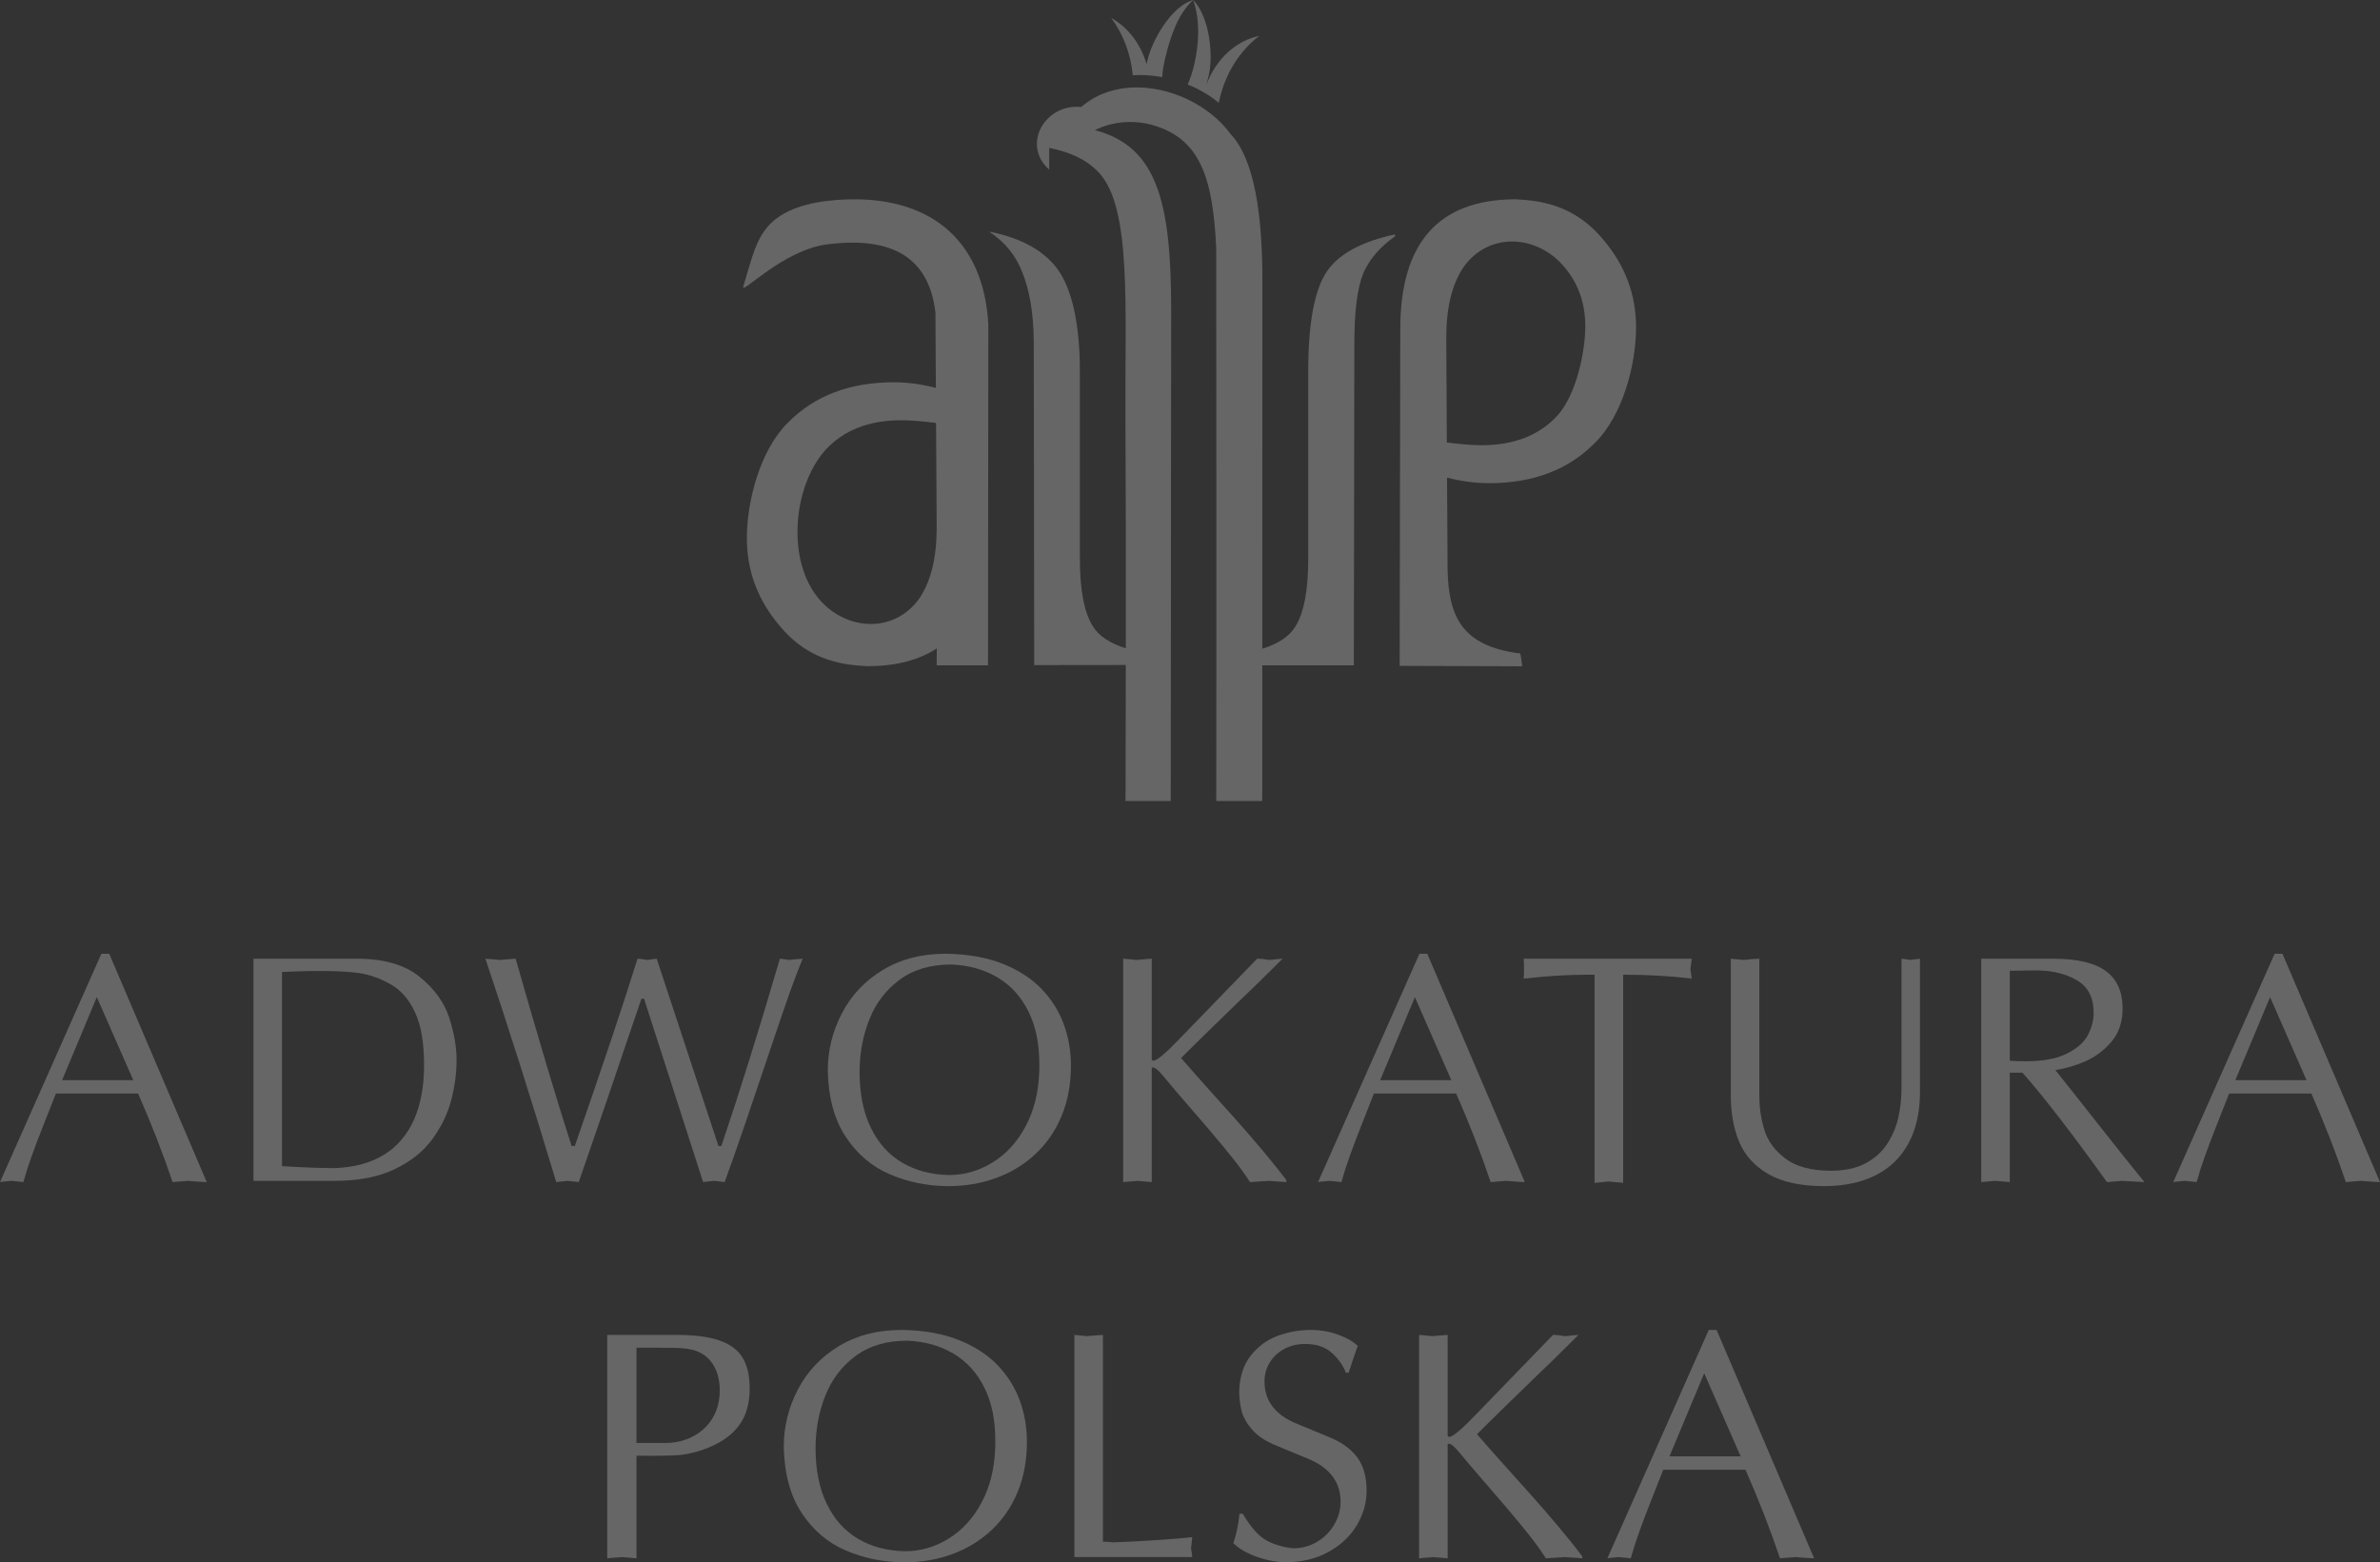 <svg width="329" height="216" viewBox="0 0 329 216" fill="none" xmlns="http://www.w3.org/2000/svg">
<rect x="0" y="0" width="329" height="216" fill="#333333" stroke="none"/>
<g opacity="0.25" clip-path="url(#clip0_8_2)">
<path d="M300.419 163.432L314.433 131.863H315.517L329 163.432C328.631 163.432 327.763 163.371 326.385 163.259C326.151 163.289 325.808 163.318 325.344 163.343C324.888 163.371 324.527 163.402 324.28 163.432C322.917 159.4 321.33 155.318 319.512 151.188H308.142C307.468 152.891 306.862 154.444 306.314 155.834C305.759 157.229 305.26 158.558 304.801 159.835C304.344 161.103 303.963 162.306 303.651 163.431C303.468 163.401 303.199 163.37 302.832 163.341C302.465 163.317 302.187 163.288 301.985 163.258C301.818 163.28 301.543 163.303 301.178 163.341C300.811 163.371 300.563 163.401 300.419 163.432ZM309.003 149.341H318.844L313.804 137.856L309.003 149.341Z" fill="white"/>
<path d="M273.878 163.432V132.546H283.717C287.111 132.546 289.572 133.117 291.11 134.257C292.647 135.397 293.417 137.118 293.417 139.43C293.417 141.278 292.908 142.801 291.882 144.018C290.857 145.225 289.644 146.128 288.251 146.737C286.847 147.346 285.469 147.742 284.121 147.939C285.285 149.393 286.348 150.731 287.304 151.948C288.263 153.169 289.477 154.701 290.939 156.558C292.407 158.402 293.35 159.59 293.754 160.107C294.166 160.625 295.057 161.729 296.435 163.433C296.053 163.403 295.536 163.372 294.877 163.346C294.219 163.32 293.701 163.29 293.328 163.26C293.112 163.29 292.766 163.32 292.309 163.346C291.839 163.372 291.499 163.403 291.259 163.433C286.325 156.562 282.429 151.518 279.576 148.307H277.824V163.433C277.59 163.403 277.255 163.372 276.813 163.346C276.379 163.32 276.04 163.29 275.807 163.26C275.59 163.29 275.276 163.32 274.85 163.346C274.431 163.371 274.101 163.401 273.878 163.432ZM277.825 146.644C278.365 146.699 279.099 146.727 280.026 146.727C282.46 146.727 284.37 146.368 285.778 145.638C287.178 144.919 288.139 144.056 288.645 143.047C289.163 142.044 289.417 141.037 289.417 140.018C289.417 137.93 288.645 136.429 287.101 135.526C285.559 134.618 283.663 134.167 281.418 134.167C280.984 134.167 280.355 134.174 279.53 134.188C278.714 134.207 278.146 134.212 277.823 134.212V146.644H277.825Z" fill="white"/>
<path d="M239.261 151.466V132.546C239.474 132.576 239.776 132.608 240.153 132.63C240.539 132.658 240.825 132.689 241.011 132.72C242.023 132.608 242.746 132.546 243.203 132.546V151.457C243.203 153.176 243.444 154.791 243.931 156.314C244.418 157.841 245.399 159.135 246.874 160.224C248.342 161.315 250.422 161.861 253.106 161.861C254.994 161.861 256.58 161.523 257.854 160.85C259.133 160.173 260.136 159.277 260.871 158.158C261.597 157.041 262.114 155.833 262.413 154.517C262.704 153.214 262.855 151.848 262.855 150.427V132.545C262.959 132.558 263.155 132.582 263.454 132.62C263.753 132.657 263.953 132.687 264.067 132.718C264.235 132.688 264.458 132.657 264.746 132.629C265.033 132.588 265.258 132.565 265.409 132.545V150.967C265.409 153.728 264.884 156.088 263.835 158.046C262.786 160.007 261.266 161.485 259.282 162.486C257.298 163.483 254.923 163.988 252.159 163.988C248.962 163.988 246.41 163.44 244.5 162.349C242.59 161.262 241.242 159.788 240.446 157.938C239.656 156.082 239.261 153.926 239.261 151.466Z" fill="white"/>
<path d="M220.424 163.538V134.76H219.292C216.717 134.76 213.834 134.942 210.629 135.299C210.66 134.882 210.675 134.447 210.675 133.994C210.675 133.448 210.66 132.969 210.629 132.546H233.861C233.816 132.816 233.787 133.087 233.755 133.35C233.733 133.613 233.704 133.831 233.673 133.994C233.704 134.146 233.734 134.326 233.755 134.537C233.779 134.738 233.816 135.004 233.861 135.299C230.986 134.942 227.816 134.76 224.372 134.76V163.538C224.133 163.499 223.795 163.469 223.36 163.442C222.936 163.409 222.596 163.376 222.356 163.35C222.169 163.376 221.87 163.409 221.435 163.442C221.009 163.475 220.674 163.507 220.424 163.538Z" fill="white"/>
<path d="M182.202 163.432L196.216 131.863H197.3L210.781 163.432C210.414 163.432 209.544 163.371 208.167 163.259C207.935 163.289 207.59 163.318 207.124 163.343C206.67 163.371 206.311 163.402 206.063 163.432C204.699 159.4 203.112 155.318 201.294 151.188H189.924C189.248 152.891 188.643 154.444 188.095 155.834C187.542 157.229 187.037 158.558 186.585 159.835C186.126 161.103 185.743 162.306 185.431 163.431C185.249 163.401 184.981 163.37 184.614 163.341C184.245 163.317 183.971 163.288 183.768 163.258C183.595 163.28 183.326 163.303 182.959 163.341C182.593 163.371 182.346 163.401 182.202 163.432ZM190.786 149.341H200.627L195.588 137.856L190.786 149.341Z" fill="white"/>
<path d="M155.264 163.432V132.546C155.414 132.546 156.028 132.606 157.107 132.72C157.323 132.689 157.668 132.658 158.141 132.628C158.612 132.591 158.972 132.566 159.21 132.546V146.539C159.278 146.606 159.353 146.644 159.443 146.644C159.93 146.644 161.204 145.567 163.264 143.403L173.781 132.546C174.287 132.546 174.845 132.606 175.441 132.72C176.527 132.606 177.143 132.546 177.29 132.546C176.115 133.725 174.995 134.842 173.907 135.902C172.813 136.953 171.981 137.755 171.412 138.305C170.836 138.861 169.556 140.107 167.563 142.044C165.571 143.987 164.14 145.398 163.265 146.279C164.502 147.702 165.737 149.101 166.963 150.468C168.199 151.841 169.459 153.244 170.74 154.674C172.02 156.105 173.27 157.553 174.5 159.016C175.734 160.482 176.842 161.863 177.821 163.17V163.433C177.553 163.403 177.16 163.372 176.633 163.344C176.1 163.32 175.71 163.29 175.44 163.26C173.701 163.372 172.818 163.433 172.789 163.433C172.153 162.426 171.358 161.329 170.416 160.137C169.473 158.95 168.369 157.623 167.121 156.158C165.863 154.695 164.669 153.313 163.533 151.999C162.401 150.686 161.489 149.603 160.792 148.758C160.14 147.977 159.676 147.594 159.399 147.594H159.21V163.434C158.98 163.404 158.642 163.373 158.207 163.345C157.774 163.321 157.436 163.291 157.198 163.261C157.001 163.291 156.694 163.321 156.26 163.345C155.834 163.371 155.496 163.401 155.264 163.432Z" fill="white"/>
<path d="M114.43 148.04C114.43 145.234 115.083 142.582 116.385 140.091C117.681 137.595 119.568 135.601 122.032 134.109C124.504 132.614 127.372 131.865 130.652 131.865H131.012C133.932 131.931 136.471 132.397 138.635 133.259C140.802 134.124 142.583 135.278 143.968 136.714C145.354 138.147 146.379 139.779 147.046 141.595C147.712 143.403 148.041 145.318 148.041 147.315C148.041 149.904 147.608 152.231 146.747 154.298C145.885 156.369 144.665 158.127 143.1 159.583C141.528 161.04 139.715 162.136 137.662 162.878C135.602 163.622 133.415 163.991 131.101 163.991H130.916C128.083 163.952 125.439 163.403 122.975 162.339C120.512 161.279 118.49 159.56 116.918 157.179C115.338 154.803 114.513 151.757 114.43 148.04ZM118.826 148.221C118.826 151.224 119.344 153.785 120.377 155.91C121.403 158.034 122.848 159.649 124.714 160.744C126.57 161.839 128.728 162.408 131.184 162.455C133.34 162.455 135.355 161.869 137.227 160.705C139.107 159.542 140.62 157.884 141.766 155.736C142.912 153.595 143.534 151.148 143.647 148.392C143.647 148.258 143.653 148.065 143.669 147.815C143.682 147.566 143.669 147.269 143.669 147.128C143.669 144.251 143.182 141.892 142.163 139.835C141.144 137.784 139.715 136.209 137.864 135.121C136.007 134.025 133.88 133.439 131.463 133.349C128.652 133.349 126.294 134.038 124.399 135.429C122.495 136.817 121.097 138.642 120.191 140.911C119.284 143.171 118.826 145.609 118.826 148.221Z" fill="white"/>
<path d="M76.894 163.432C73.471 152.071 70.206 141.773 67.099 132.546C67.338 132.567 67.682 132.591 68.124 132.628C68.566 132.658 68.896 132.689 69.121 132.72C69.33 132.689 69.675 132.658 70.161 132.628C70.649 132.591 71.023 132.566 71.278 132.546C74.504 143.85 77.08 152.477 79.014 158.439H79.462C83.47 146.892 86.36 138.266 88.127 132.546C88.428 132.546 88.877 132.606 89.476 132.72C89.648 132.689 89.865 132.658 90.144 132.628C90.427 132.591 90.637 132.566 90.78 132.546L99.316 158.439H99.721C102.201 151.111 104.897 142.478 107.81 132.546C107.974 132.574 108.2 132.606 108.484 132.628C108.76 132.658 108.971 132.689 109.113 132.72C109.322 132.679 109.636 132.653 110.041 132.621C110.453 132.591 110.761 132.566 110.955 132.546C110.439 133.784 109.855 135.315 109.203 137.132C108.558 138.949 107.628 141.659 106.417 145.274C105.211 148.881 104.095 152.178 103.084 155.144C102.073 158.118 101.099 160.88 100.172 163.432C100.027 163.402 99.789 163.371 99.459 163.343C99.13 163.318 98.876 163.289 98.688 163.259C98.523 163.289 98.269 163.318 97.93 163.343C97.587 163.371 97.348 163.402 97.197 163.432L89.027 138.072H88.668C87.948 140.188 87.169 142.47 86.338 144.926C85.507 147.38 84.788 149.483 84.196 151.241C83.596 152.989 82.833 155.225 81.889 157.96C80.954 160.684 80.318 162.508 80.004 163.432C79.822 163.402 79.56 163.371 79.224 163.343C78.879 163.318 78.609 163.289 78.422 163.259C78.264 163.289 78.026 163.318 77.687 163.343C77.358 163.371 77.089 163.401 76.894 163.432Z" fill="white"/>
<path d="M35.038 132.546H49.32C53.042 132.546 55.925 133.372 57.969 135.026C60.02 136.667 61.383 138.545 62.081 140.656C62.771 142.764 63.114 144.725 63.114 146.549C63.114 148.372 62.867 150.226 62.372 152.111C61.879 153.997 61.01 155.791 59.766 157.493C58.523 159.2 56.786 160.584 54.547 161.652C52.3 162.727 49.545 163.259 46.271 163.259H35.038V132.546ZM38.985 134.377V161.229C41.862 161.404 44.288 161.496 46.272 161.496C48.931 161.404 51.185 160.796 53.035 159.677C54.877 158.552 56.27 156.939 57.214 154.836C58.151 152.734 58.622 150.212 58.622 147.268C58.622 144.175 58.209 141.742 57.379 139.973C56.547 138.201 55.462 136.931 54.128 136.165C52.794 135.392 51.322 134.761 49.434 134.5C48.931 134.432 47.638 134.319 46.514 134.282C45.397 134.237 42.81 134.233 41.601 134.282C40.514 134.326 39.524 134.361 38.985 134.377Z" fill="white"/>
<path d="M0 163.432L14.013 131.863H15.099L28.58 163.432C28.213 163.432 27.345 163.371 25.966 163.259C25.734 163.289 25.388 163.318 24.924 163.343C24.467 163.371 24.109 163.402 23.861 163.432C22.498 159.4 20.91 155.318 19.091 151.188H7.722C7.049 152.891 6.442 154.444 5.895 155.834C5.341 157.229 4.839 158.558 4.381 159.835C3.925 161.103 3.544 162.306 3.229 163.431C3.048 163.401 2.778 163.37 2.413 163.341C2.045 163.317 1.769 163.288 1.567 163.258C1.394 163.28 1.125 163.303 0.758 163.341C0.389 163.371 0.143 163.401 0 163.432ZM8.583 149.341H18.424L13.384 137.856L8.583 149.341Z" fill="white"/>
<path d="M87.986 201.263V215.446C87.752 215.415 87.417 215.384 86.988 215.354C86.555 215.332 86.217 215.301 85.971 215.27C85.73 215.301 85.386 215.332 84.951 215.354C84.51 215.384 84.173 215.415 83.941 215.446V192.389V184.557H93.968C96.365 184.594 98.267 184.874 99.668 185.406C101.076 185.93 102.087 186.728 102.701 187.794C103.323 188.859 103.629 190.241 103.629 191.937C103.629 193.734 103.277 195.234 102.574 196.443C101.863 197.652 100.838 198.62 99.422 199.427C97.915 200.264 96.099 200.895 94.222 201.136C92.821 201.314 88.45 201.263 87.986 201.263ZM87.986 186.323V199.497H91.983C94.416 199.497 96.358 198.552 97.616 197.23C98.866 195.91 99.495 194.243 99.495 192.22C99.495 190.585 99.078 189.241 98.237 188.183C97.399 187.125 96.127 186.532 94.417 186.412C93.699 186.352 92.322 186.324 90.277 186.324H87.986V186.323ZM148.516 215.27V184.557C148.726 184.588 149.01 184.617 149.37 184.639C149.729 184.669 149.998 184.701 150.171 184.731C150.426 184.701 150.8 184.669 151.295 184.639C151.789 184.602 152.178 184.579 152.463 184.557V213.146C152.972 213.146 153.437 213.178 153.856 213.242C155.541 213.187 157.467 213.087 159.645 212.944C161.824 212.808 163.548 212.669 164.814 212.516C164.79 212.69 164.768 212.944 164.73 213.275C164.699 213.616 164.671 213.875 164.641 214.048C164.751 214.709 164.814 215.114 164.814 215.271H148.516V215.27ZM171.3 192.299C171.375 190.31 171.906 188.678 172.902 187.418C173.898 186.154 175.127 185.247 176.595 184.699C178.071 184.151 179.596 183.874 181.186 183.874C182.504 183.874 183.762 184.084 184.945 184.512C186.127 184.94 187.049 185.464 187.702 186.088C187.536 186.435 187.116 187.664 186.435 189.782H186.044C185.662 188.777 185.018 187.857 184.105 187.042C183.201 186.223 181.97 185.81 180.419 185.81C179.35 185.81 178.392 186.043 177.53 186.499C176.676 186.966 176.003 187.586 175.524 188.384C175.036 189.173 174.798 190.043 174.798 190.989C174.798 193.587 176.189 195.495 178.969 196.71L183.649 198.655C185.38 199.346 186.69 200.268 187.582 201.432C188.47 202.596 188.913 204.164 188.913 206.134C188.913 207.763 188.464 209.331 187.572 210.853C186.677 212.37 185.364 213.602 183.648 214.562C181.933 215.515 179.911 215.998 177.581 215.998C176.205 215.938 174.855 215.66 173.545 215.17C172.235 214.674 171.215 214.069 170.491 213.347C170.908 212.16 171.192 210.808 171.342 209.285H171.792C172.923 211.183 174.029 212.423 175.125 213.003C176.217 213.572 177.423 213.927 178.751 214.061C179.962 214.061 181.078 213.76 182.089 213.15C183.101 212.553 183.887 211.747 184.465 210.742C185.034 209.743 185.317 208.701 185.317 207.629C185.317 204.931 183.85 202.965 180.92 201.718L176.466 199.872C174.998 199.284 173.875 198.557 173.109 197.67C172.338 196.789 171.844 195.915 171.626 195.039C171.412 194.167 171.3 193.249 171.3 192.299ZM196.171 215.446V184.557C196.322 184.557 196.934 184.617 198.015 184.731C198.23 184.701 198.577 184.669 199.048 184.639C199.52 184.602 199.878 184.579 200.117 184.557V198.55C200.185 198.617 200.265 198.657 200.35 198.657C200.838 198.657 202.11 197.577 204.171 195.413L214.685 184.559C215.193 184.559 215.749 184.618 216.348 184.732C217.436 184.618 218.049 184.559 218.201 184.559C217.023 185.737 215.899 186.854 214.814 187.915C213.721 188.967 212.886 189.768 212.321 190.317C211.742 190.871 210.459 192.118 208.469 194.056C206.478 195.997 205.047 197.413 204.171 198.29C205.406 199.717 206.642 201.111 207.873 202.482C209.108 203.854 210.366 205.257 211.646 206.686C212.925 208.117 214.177 209.569 215.403 211.029C216.641 212.494 217.749 213.876 218.728 215.183V215.448C218.46 215.417 218.061 215.386 217.539 215.356C217.006 215.334 216.618 215.303 216.346 215.272C214.609 215.386 213.725 215.448 213.695 215.448C213.059 214.44 212.264 213.343 211.321 212.151C210.379 210.964 209.279 209.633 208.027 208.17C206.768 206.707 205.576 205.326 204.439 204.009C203.309 202.698 202.394 201.618 201.697 200.769C201.046 199.986 200.58 199.605 200.304 199.605H200.116V215.448C199.885 215.417 199.547 215.386 199.112 215.356C198.68 215.334 198.343 215.303 198.103 215.272C197.907 215.303 197.599 215.334 197.166 215.356C196.739 215.384 196.402 215.415 196.171 215.446ZM222.196 215.446L236.21 183.875H237.295L250.776 215.446C250.409 215.446 249.539 215.384 248.163 215.27C247.929 215.301 247.584 215.332 247.121 215.354C246.665 215.384 246.306 215.415 246.057 215.446C244.696 211.413 243.107 207.329 241.288 203.2H229.919C229.247 204.903 228.639 206.458 228.091 207.847C227.538 209.242 227.035 210.573 226.578 211.849C226.122 213.116 225.739 214.318 225.428 215.446C225.247 215.415 224.975 215.384 224.611 215.354C224.243 215.332 223.965 215.301 223.762 215.27C223.592 215.291 223.321 215.317 222.957 215.354C222.584 215.384 222.339 215.415 222.196 215.446ZM230.781 201.352H240.622L235.581 189.861L230.781 201.352Z" fill="white"/>
<path d="M155.625 91.938L142.965 91.953L142.904 47.398C142.897 42.993 142.194 39.79 141.338 37.7C140.459 35.427 139.05 33.532 136.709 32.015C141.561 32.959 144.657 34.953 146.37 37.47C148.112 40.019 149.276 44.625 149.276 51.263V77.164C149.276 81.568 149.876 84.746 151.104 86.636C151.902 87.942 153.448 88.942 155.627 89.638C155.639 79.69 155.636 68.273 155.577 57.558C155.496 42.598 156.446 28.884 151.985 23.949C149.602 21.314 146.098 20.681 145.039 20.45L145.037 23.454C141.152 20 144.479 14.283 149.459 14.79C155.503 9.559 165.697 12.537 170.056 18.468C173.474 22.042 174.51 29.889 174.508 38.855L174.493 89.697C176.672 89.002 178.221 88 179.017 86.692C180.247 84.804 180.844 81.627 180.844 77.218V51.321C180.844 44.681 181.703 40.045 183.443 37.499C185.089 35.081 188.303 33.374 192.846 32.406V32.673C190.804 34.108 189.339 35.784 188.475 37.729C187.616 39.818 187.229 43.05 187.218 47.459L187.149 91.986H174.494L174.486 110.743H168.13C168.161 98.563 168.143 34.286 168.124 34.29C167.671 24.642 165.941 19.078 159.157 17.245C156.616 16.559 153.718 16.804 151.356 17.99C159.909 20.25 161.911 27.804 161.897 42.961L161.836 110.743H155.591C155.597 106.195 155.614 99.575 155.625 91.938Z" fill="white"/>
<path d="M205.853 66.804C211.967 66.804 216.852 64.925 220.506 61.196C224.28 57.472 226.161 50.477 226.161 45.259C226.161 40.696 224.638 36.638 221.538 33.03C218.527 29.422 214.746 27.845 210.221 27.603C209.902 27.588 209.648 27.549 209.364 27.55C198.846 27.639 193.597 33.573 193.57 45.382L193.482 92.059L210.42 92.118C210.42 92.118 210.202 90.352 210.156 90.348C202.005 89.347 200.276 85.143 200.109 78.89L200.033 65.958V66.029C201.964 66.536 203.924 66.804 205.853 66.804ZM199.924 46.694C199.924 42.489 200.737 39.18 202.407 36.794C205.938 32.033 212.33 32.54 215.981 36.61C218.086 38.936 219.142 41.768 219.142 45.078C219.142 48.746 217.875 54.519 215.36 57.381C212.847 60.154 209.334 61.556 204.831 61.556C203.52 61.556 201.87 61.414 200.005 61.178L199.924 46.694Z" fill="white"/>
<path d="M129.37 53.63L129.309 43.195C128.405 35.602 123.352 32.654 114.382 33.778C108.195 34.552 102.368 40.91 102.754 39.604C104.051 35.198 104.526 33.253 106.095 31.377C108.807 28.132 114.246 27.708 116.597 27.591C127.879 27.035 135.928 32.583 136.621 44.825L136.578 91.987L129.481 91.989L129.5 89.641C127.055 91.254 123.903 92.075 120.041 92.107C119.753 92.109 119.503 92.073 119.184 92.053C114.655 91.814 110.877 90.233 107.864 86.627C104.762 83.017 103.242 78.963 103.242 74.401C103.242 69.181 105.123 62.189 108.896 58.459C112.552 54.733 117.437 52.853 123.55 52.853C125.48 52.853 127.44 53.122 129.37 53.63ZM129.398 58.478C127.526 58.24 125.889 58.103 124.573 58.103C120.067 58.103 116.558 59.505 114.043 62.277C109.53 67.414 108.677 77.812 113.421 83.049C117.072 87.12 123.466 87.622 126.996 82.864C128.623 80.537 129.441 77.333 129.481 73.275L129.48 72.499L129.398 58.478Z" fill="white"/>
<path fill-rule="evenodd" clip-rule="evenodd" d="M166.76 11.728C166.854 11.385 166.956 10.981 167.085 10.458C167.724 7.833 167.283 2.42 164.942 0C165.892 2.692 165.794 6.015 165.033 9.138C164.815 10.03 164.529 10.88 164.184 11.683C164.967 11.997 165.727 12.375 166.409 12.771C167.162 13.208 167.854 13.694 168.481 14.219C168.494 14.137 168.511 14.058 168.517 14.02C168.647 13.402 168.817 12.784 169.022 12.17C170.048 9.124 171.865 6.644 174.081 4.964C170.959 5.581 168.106 8.091 166.76 11.728Z" fill="white"/>
<path fill-rule="evenodd" clip-rule="evenodd" d="M158.676 8.115C158.604 8.412 158.545 8.658 158.497 8.865C157.669 6.034 155.875 3.723 153.606 2.484C155.224 4.653 156.313 7.392 156.588 10.409C157.24 10.357 157.905 10.363 158.577 10.405C159.263 10.449 159.956 10.529 160.654 10.661C160.72 9.786 160.859 8.9 161.075 8.013C161.837 4.89 162.881 1.864 164.942 -0.001C161.788 0.912 159.25 5.76 158.676 8.115Z" fill="white"/>
<path d="M108.344 200.052C108.344 197.245 108.997 194.595 110.299 192.102C111.594 189.608 113.482 187.614 115.946 186.12C118.418 184.623 121.286 183.876 124.565 183.876H124.926C127.846 183.942 130.385 184.406 132.549 185.271C134.715 186.135 136.497 187.29 137.883 188.725C139.268 190.158 140.293 191.788 140.96 193.606C141.626 195.415 141.956 197.329 141.956 199.326C141.956 201.915 141.522 204.242 140.661 206.308C139.799 208.381 138.578 210.139 137.014 211.595C135.442 213.051 133.629 214.147 131.576 214.889C129.516 215.631 127.329 216.002 125.015 216.002H124.83C121.997 215.961 119.352 215.414 116.889 214.348C114.425 213.29 112.404 211.572 110.832 209.192C109.252 206.814 108.427 203.768 108.344 200.052ZM112.74 200.233C112.74 203.237 113.258 205.798 114.291 207.92C115.317 210.046 116.762 211.659 118.628 212.756C120.484 213.852 122.642 214.421 125.098 214.467C127.254 214.467 129.269 213.882 131.141 212.718C133.021 211.554 134.534 209.896 135.68 207.749C136.826 205.608 137.448 203.161 137.561 200.405C137.561 200.27 137.567 200.077 137.583 199.827C137.596 199.579 137.583 199.281 137.583 199.14C137.583 196.263 137.095 193.904 136.076 191.847C135.058 189.798 133.629 188.222 131.778 187.131C129.921 186.036 127.794 185.453 125.377 185.361C122.566 185.361 120.208 186.05 118.313 187.441C116.41 188.829 115.01 190.654 114.105 192.922C113.198 195.181 112.74 197.621 112.74 200.233Z" fill="white"/>
</g>
<defs>
<clipPath id="clip0_8_2">
<rect width="329" height="216" fill="white"/>
</clipPath>
</defs>
</svg>
